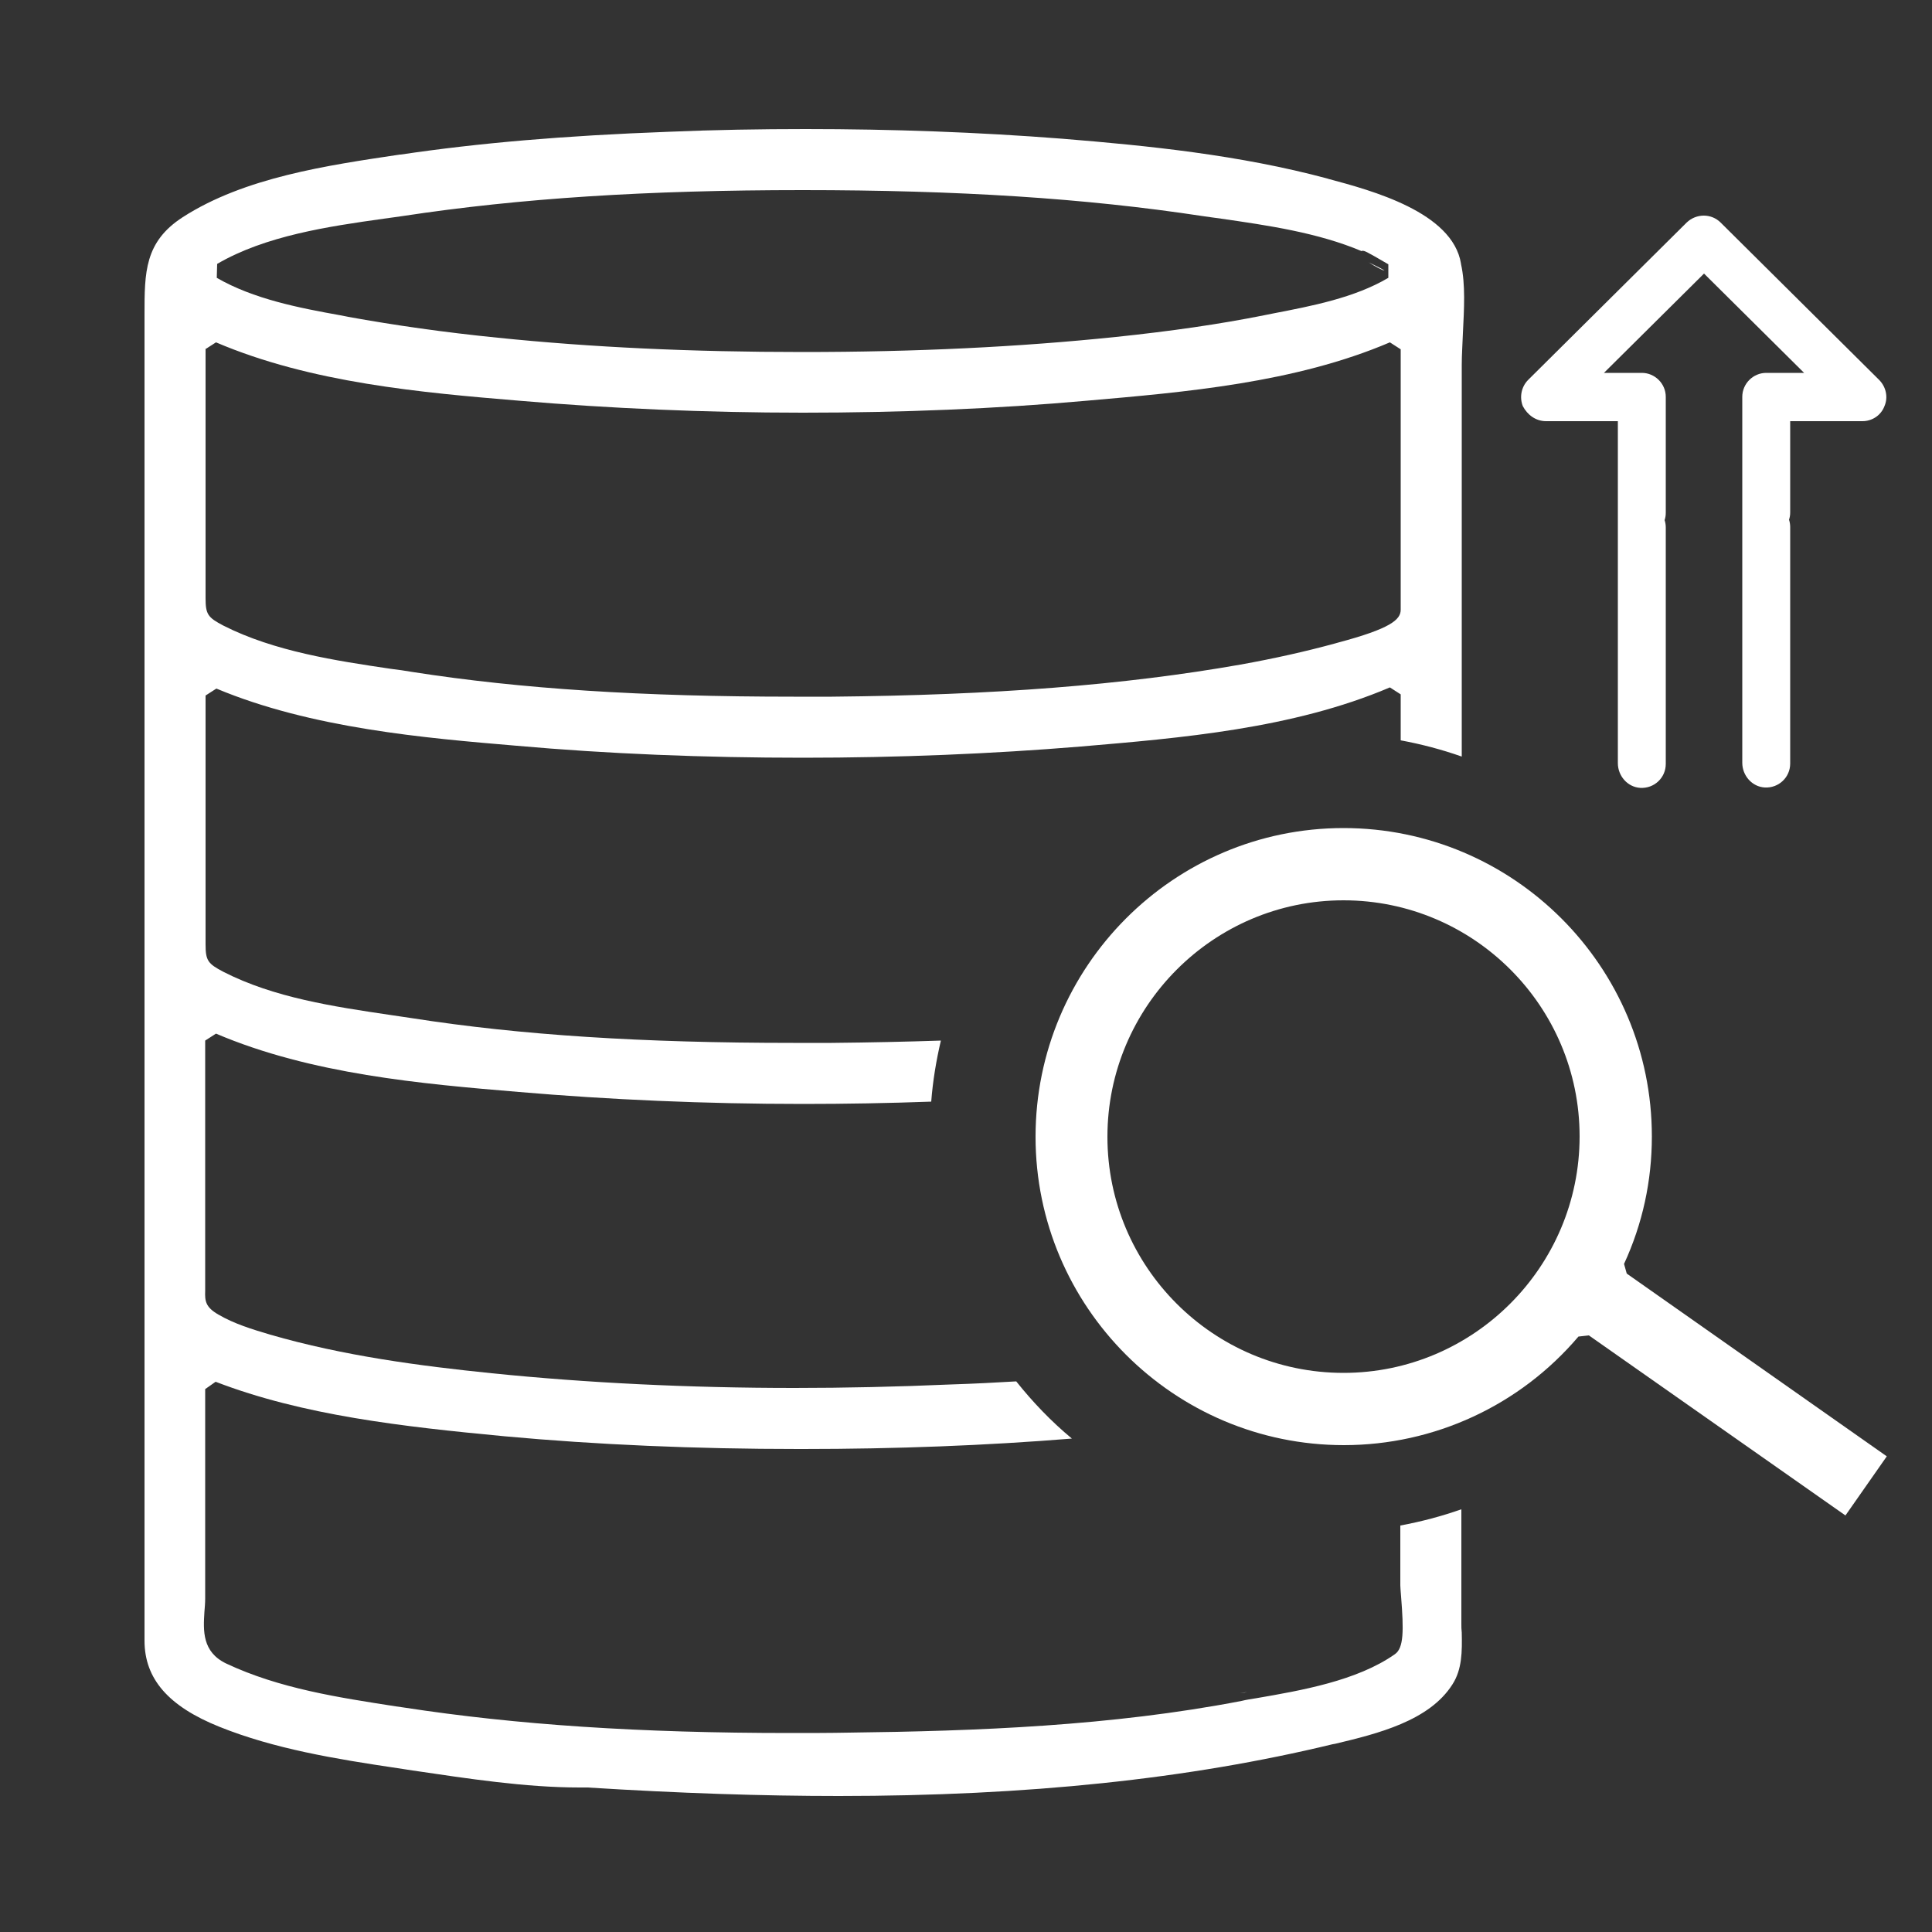 <?xml version="1.0" encoding="utf-8"?>
<!-- Generator: Adobe Illustrator 24.0.0, SVG Export Plug-In . SVG Version: 6.00 Build 0)  -->
<svg version="1.1" id="Layer_1" xmlns="http://www.w3.org/2000/svg" xmlns:xlink="http://www.w3.org/1999/xlink" x="0px" y="0px"
	 viewBox="0 0 500 500" style="enable-background:new 0 0 500 500;" xml:space="preserve">
<rect x="0" y="0" width="500" height="500" fill="#333333" stroke="none"/>
<style type="text/css">
	.st0{fill:#FFFFFF;}
</style>
<g>
	<path class="st0" d="M320.9,438.2c0,0,1.2-0.2,1.8-0.3C322.4,438,321.9,438.1,320.9,438.2z"/>
	<path class="st0" d="M323.1,437.9C323.2,437.8,323.2,437.8,323.1,437.9L323.1,437.9z"/>
	<path class="st0" d="M323.1,437.9c0,0-0.1,0-0.2,0C323,437.9,323.1,437.9,323.1,437.9z"/>
	<path class="st0" d="M378.2,420.3v-29.7c-5.1,1.8-10.4,3.2-15.8,4.2v15.5c0,0.5,0.1,1.6,0.2,2.9c0.7,8.8,0.7,13.3-1.6,14.9
		c-9.8,6.9-24.3,9.4-35.9,11.4c-1.3,0.2-2.6,0.4-3.8,0.7c-33.7,6.5-68.7,7.8-101.5,8.2c-5.2,0.1-10.4,0.1-15.3,0.1
		c-38.9,0-70.7-2.1-100-6.6l-2.1-0.3c-14.8-2.3-30.1-4.6-43.9-11.1c-6.2-3-5.9-8.5-5.6-13.3c0.1-1.2,0.2-2.4,0.2-3.5v-54.2l2.7-1.9
		c22.6,8.7,48.3,11.6,74.7,14.1c23.9,2.2,49.5,3.3,76.2,3.3l1.1,0c24,0,47.4-0.9,69.6-2.7c-5.3-4.4-10.1-9.4-14.4-14.8
		c-5.1,0.3-10.7,0.6-17,0.8c-13.8,0.6-27.4,0.9-40.4,0.9c-27.3,0-53.7-1.3-78.3-3.8c-18.6-1.9-38.4-4.5-57.4-10
		c-4.7-1.4-9.3-2.8-13.4-5.2c-3.3-1.9-3.5-3.5-3.4-6.1c0-0.3,0-0.6,0-1v-63.8l2.8-1.8c24.6,10.5,53.2,13,78.4,15.1
		c23.4,2,48.1,3.1,73.5,3.1c11.1,0,22.2-0.2,33.2-0.6c0.4-5.3,1.3-10.7,2.5-15.8c-9,0.3-18.3,0.5-28.3,0.6c-3.3,0-6.6,0-9.9,0
		c-39.1,0-70.5-2-98.7-6.4c-1.8-0.3-3.6-0.5-5.4-0.8c-14.9-2.2-30.3-4.5-43.4-11.2c-4-2.1-4.6-2.9-4.6-7.1v-64.4l2.8-1.8
		C80.6,188.5,110,191,133.7,193c23.6,2.1,48.5,3.1,74.1,3.1c24.6,0,48.8-1,71.9-2.9c25.8-2.2,54.9-4.6,80-15.3l2.8,1.8v11.9
		c5.4,1,10.7,2.4,15.8,4.2V94.4c0-2.6,0.2-5.3,0.3-8.2c0.3-6.2,0.7-12.6-0.5-17.9l0-0.1c-2.2-13.3-23.1-18.9-34.3-21.9l-0.3-0.1
		c-22.7-6.1-46.4-8.5-68.6-10.3c-21.7-1.7-44-2.5-66.4-2.5c-11.7,0-23.6,0.2-35.4,0.7c-27.1,1-49.2,2.9-69.4,5.9l-0.2,0
		c-18.8,2.8-40.2,5.9-56.2,16.2c-9.9,6.4-9.9,14.3-9.9,25.2l0,2.2v341c0,9.9,6.2,17,19.4,22.3c14.2,5.7,29.9,8.3,46.1,10.7l3.9,0.6
		c14.3,2.1,29.1,4.4,43.2,4.4c0.6,0,1.2,0,1.8,0l0.2,0c24,1.5,45.3,2.2,65.1,2.2c0,0,0,0,0,0c48.8,0,90.6-4.4,127.8-13.4l0.6-0.1
		c10.9-2.6,24.4-5.9,30.4-15.4c2.5-3.9,2.5-8.5,2.4-13.4C378.2,421.7,378.2,421,378.2,420.3z M56.2,68.3
		c12.5-7.3,28.8-9.7,43.1-11.7c1.7-0.2,3.4-0.5,5-0.7c30.3-4.6,63.1-6.7,103.4-6.7c40.3,0,73.1,2.1,103.4,6.7c1.6,0.2,3.3,0.5,5,0.7
		c11.8,1.7,25,3.6,36.3,8.4l0.1-0.1c0.7,0,0.8,0,6.8,3.5l0,3.5c-8.8,5.2-19.9,7.3-29.7,9.2l-2.5,0.5c-11.5,2.3-24,4.1-38.3,5.6
		c-25.1,2.6-51.7,3.9-81.1,3.9c-28.7,0-54.5-1.2-78.9-3.7c-13.9-1.4-26.5-3.2-38.7-5.4l-2-0.4c-10.6-1.9-22.5-4.2-32-9.7L56.2,68.3z
		 M53.1,90.4l2.8-1.8c24.6,10.5,53.2,13,78.4,15.1c23.4,2,48.2,3.1,73.5,3.1s50-1,73.5-3.1c25.2-2.2,53.8-4.6,78.4-15.1l2.8,1.8
		v67.4c0,2.6-2.7,4.9-16.2,8.5l-0.7,0.2c-7.7,2.1-15.7,3.9-24.6,5.5c-30.1,5.3-63.7,7.9-105.7,8.3c-3.3,0-6.6,0-9.9,0
		c-39.1,0-70.5-2-98.7-6.4c-1.8-0.3-3.7-0.6-5.5-0.8c-14.2-2.1-30.2-4.5-43.4-11.2c-4-2.1-4.6-2.9-4.6-7.1V90.4z"/>
	<path class="st0" d="M354.2,67.9c1.6,1,3.8,2.2,4.1,2.1C357,69.2,355.6,68.6,354.2,67.9z"/>
	<path class="st0" d="M421,329.6l-0.7-2.5c4.8-10.4,7.2-21.5,7.2-33c0-44-35.8-79.8-79.8-79.8S268,250.2,268,294.2
		s35.8,79.8,79.8,79.8c23.3,0,45.5-10.2,60.7-28.1l2.7-0.3l66.4,46.6l10.7-15.3L421,329.6z M347.7,355.3
		c-33.7,0-61.1-27.4-61.1-61.1S314,233,347.7,233s61.1,27.4,61.1,61.1S381.4,355.3,347.7,355.3z"/>
	<path class="st0" d="M400.1,109h18.6v5.1v18.7c0,0.2,0,0.5,0,0.7c0,0,0,0,0,0v0v64c0,3.3,2.5,6.2,5.8,6.4c3.6,0.2,6.6-2.6,6.6-6.2
		v-61.2c0-0.6-0.1-1.3-0.3-1.9c0.2-0.6,0.3-1.2,0.3-1.9V114v-11.3c0-3.4-2.8-6.2-6.2-6.2h-9.8L441,70.8l25.9,25.7h-9.8
		c-3.4,0-6.2,2.8-6.2,6.2V114v18.7c0,0.2,0,0.5,0,0.7c0,0,0,0,0,0v64c0,3.3,2.5,6.2,5.8,6.4c3.6,0.2,6.6-2.6,6.6-6.2v-61.2
		c0-0.6-0.1-1.3-0.3-1.9c0.2-0.6,0.3-1.2,0.3-1.9V114V109H482c2.5,0,4.8-1.5,5.7-3.9c1-2.3,0.4-5-1.4-6.8l-41-40.7
		c-2.4-2.4-6.3-2.4-8.8,0l-41,40.7c-1.8,1.8-2.3,4.5-1.4,6.8C395.3,107.4,397.5,109,400.1,109z"/>
</g>
</svg>
